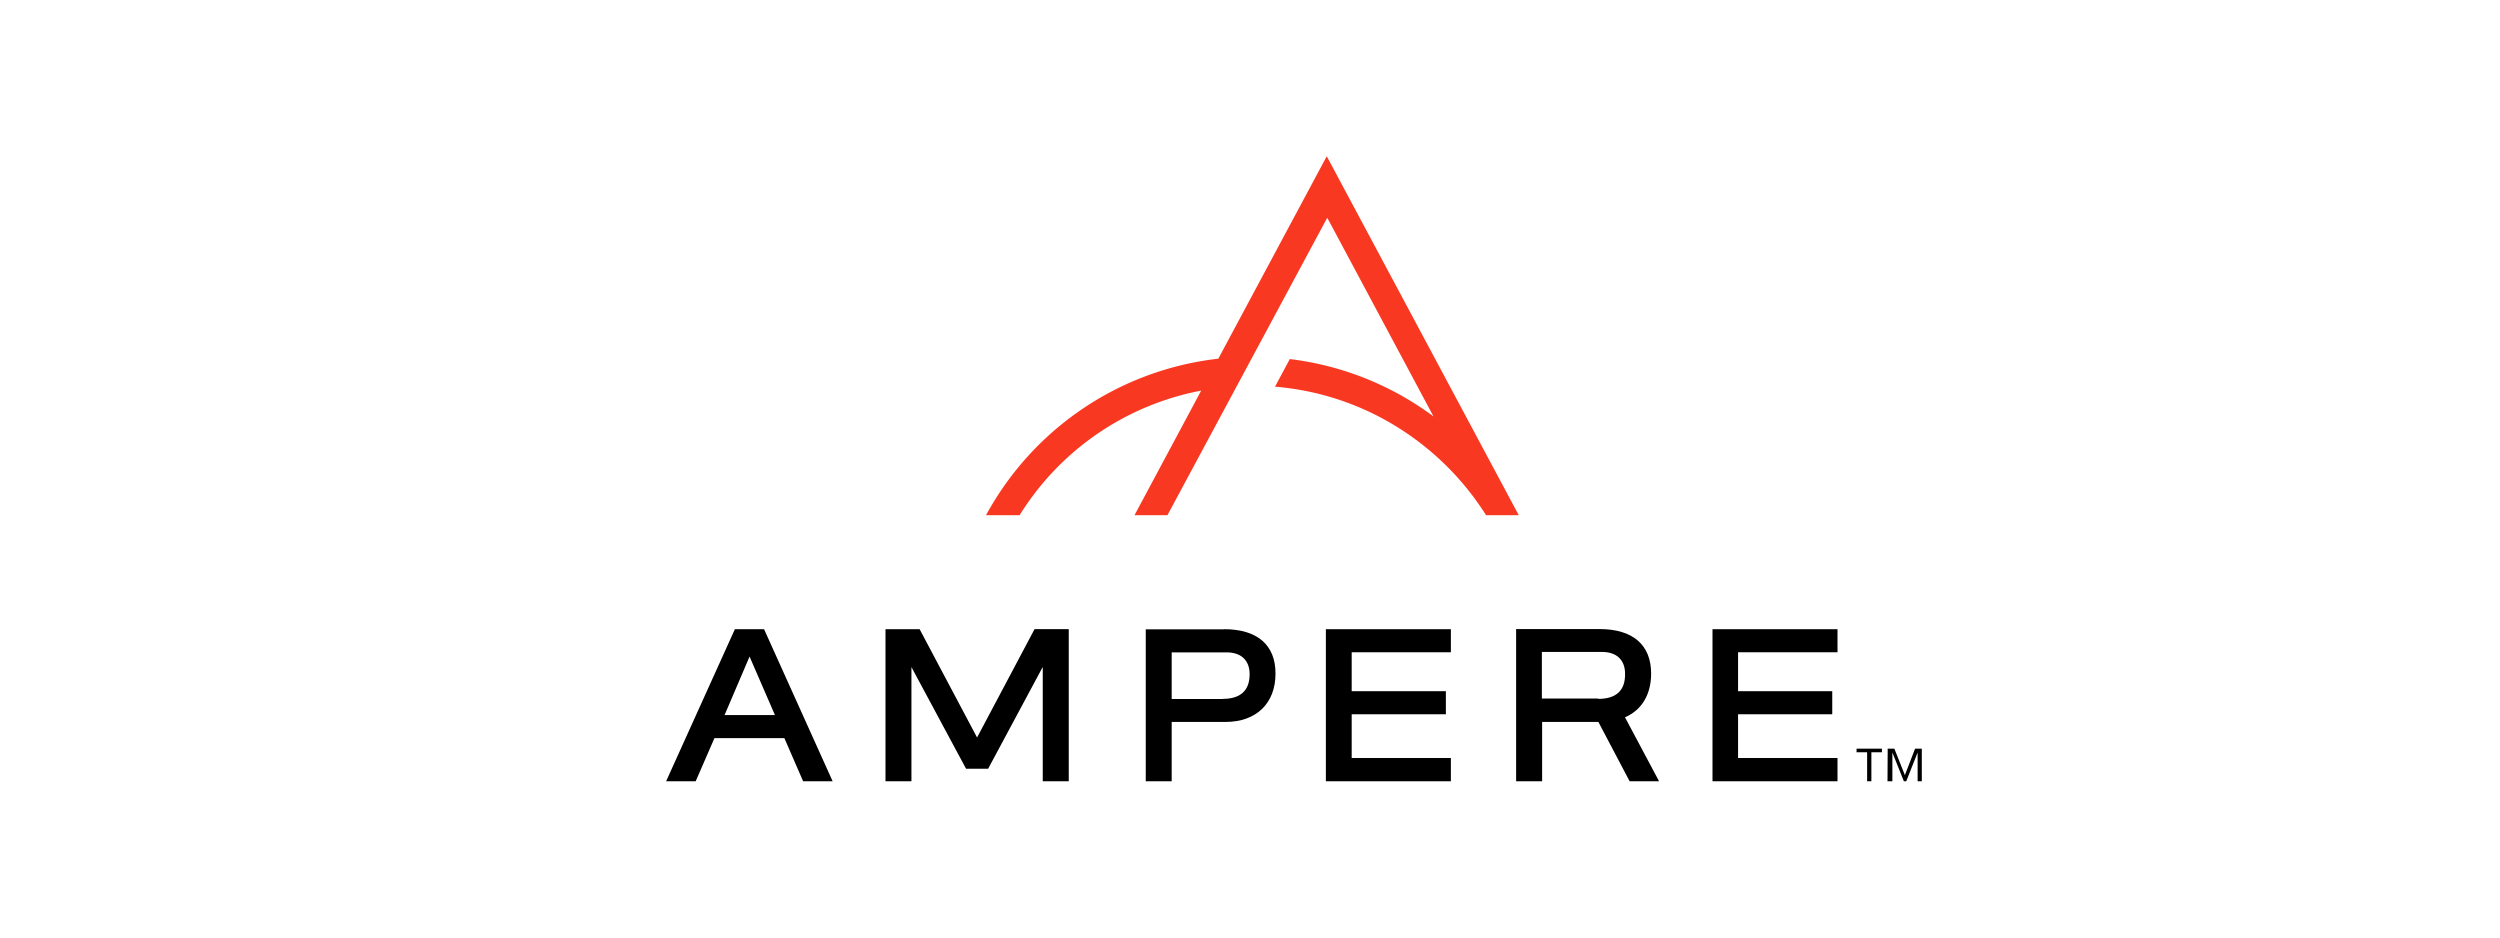 <svg id="圖層_1" data-name="圖層 1" xmlns="http://www.w3.org/2000/svg" viewBox="0 0 400 150"><defs><style>.cls-1{fill:none;}.cls-2{fill:#f93822;}</style></defs><rect class="cls-1" x="106.5" y="25" width="187" height="100"/><path class="cls-2" d="M237.77,82.43A44.76,44.76,0,0,0,222.6,67.75,43.81,43.81,0,0,0,204,61.87l2.37-4.42A48.26,48.26,0,0,1,225,63.74a49.12,49.12,0,0,1,4.36,2.89l-17-31.79L186.79,82.43h-5.27L192.19,62.5a43.79,43.79,0,0,0-29.05,19.93h-5.38c.22-.41.45-.82.69-1.22a48.51,48.51,0,0,1,36.48-23.82L212.28,25,243,82.43Z"/><path d="M122.25,100.67h-4.67l-11,24.33h4.73l3-6.9h11.19l3,6.9h4.72Zm-6.32,13.74,4-9.36,4.06,9.36ZM154.57,123l-8.74-16.27V125h-4.15V100.67h5.46L156.33,118l9.2-17.34H171V125h-4.16V106.71L158.1,123Zm41.28-22.31H183.32V125h4.15v-9.49h8.61c4.95,0,8-3,8-7.72C204.1,103.2,201.17,100.67,195.85,100.67Zm-.23,11.15h-8.15v-7.46h8.78c2.34,0,3.69,1.27,3.69,3.5C199.94,110.48,198.49,111.82,195.62,111.82ZM232.14,125h-20V100.67h20v3.69H216.27v6.23h15.07v3.69H216.27v7h15.87ZM294,125h-20V100.67h20v3.69H278.09v6.23h15.07v3.69H278.09v7H294ZM260,114.77c2.65-1.15,4.18-3.61,4.18-7,0-4.59-2.93-7.12-8.25-7.12H242.58V125h4.16v-9.49h9l5,9.49h4.71Zm-4.3-3h-9v-7.46h9.61c2.35,0,3.7,1.27,3.7,3.5C260.05,110.48,258.59,111.82,255.72,111.82Z"/><path d="M298.74,120.36h-1.69v-.57h4.06v.57h-1.69V125h-.68Zm3.29-.57h1.07l1.68,4.23,1.63-4.23h1.08V125h-.67v-4.6h0L305,125h-.38l-1.84-4.6h0V125H302Z"/></svg>